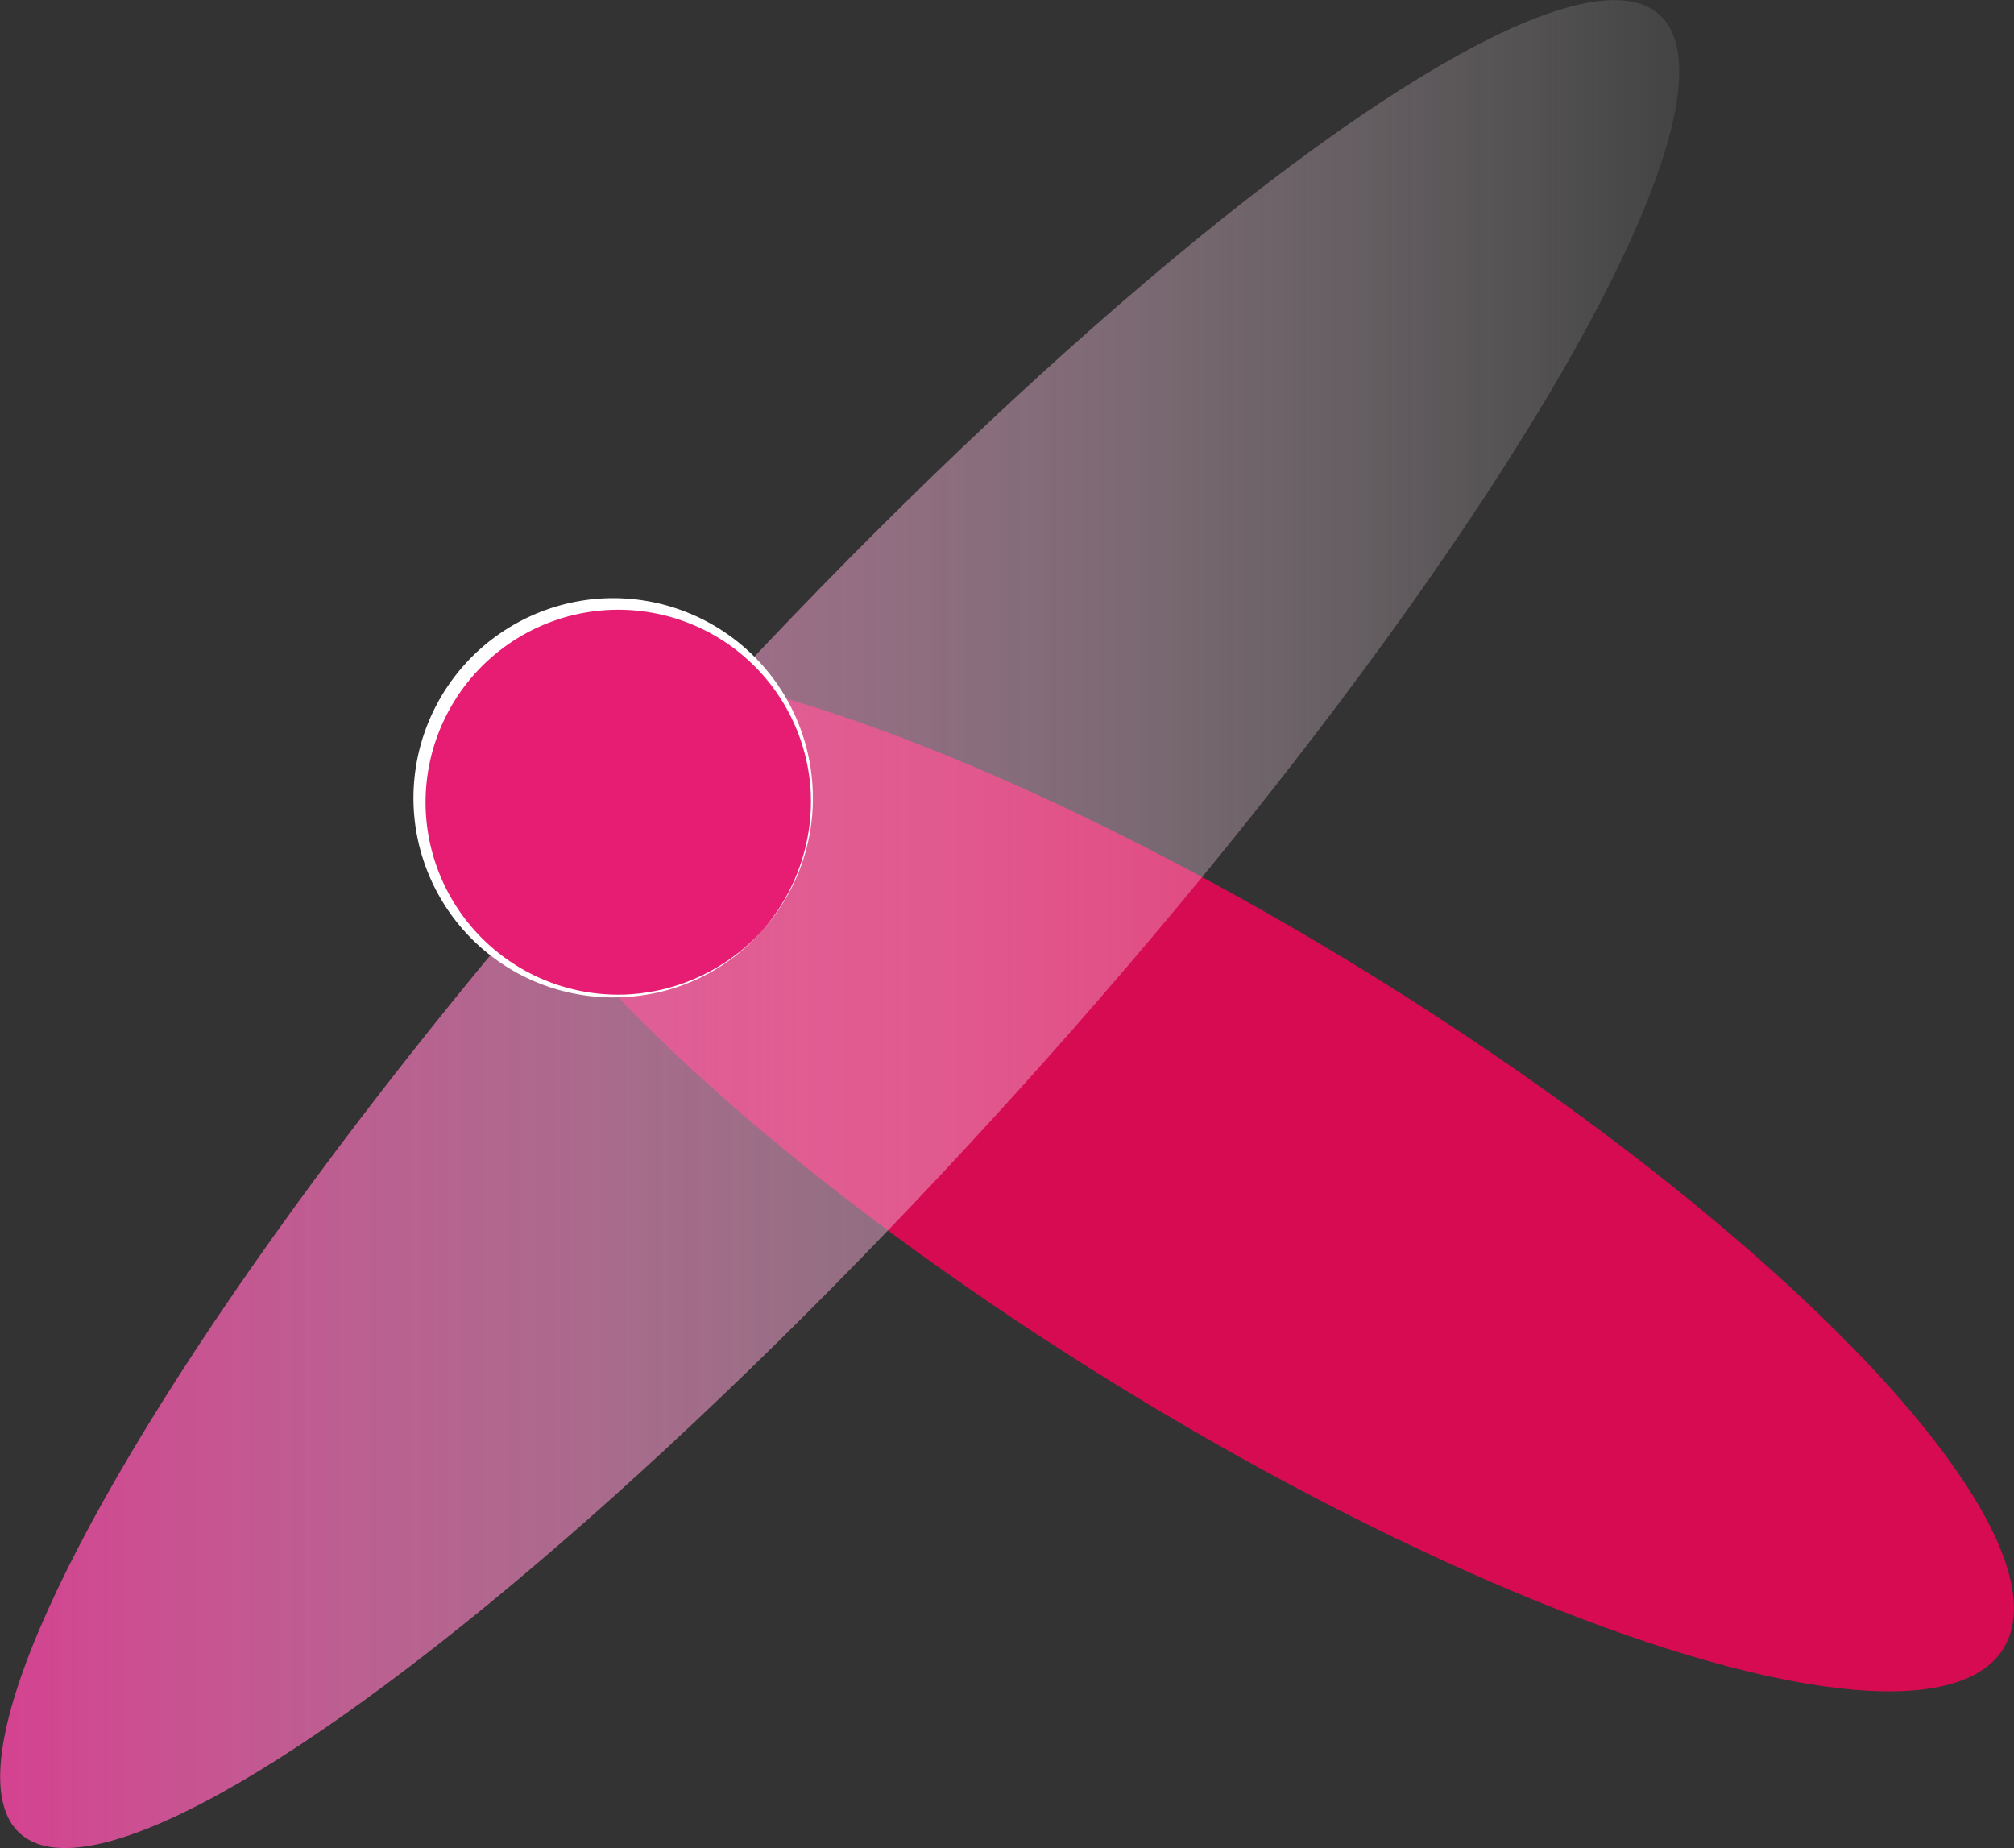 <svg id="Calque_1" data-name="Calque 1" xmlns="http://www.w3.org/2000/svg" xmlns:xlink="http://www.w3.org/1999/xlink" viewBox="0 0 146.29 134.26"><rect x="0" y="0" width="146.29" height="134.26" fill="#333333" stroke="none"/><defs><style>.cls-1{fill:#d60b52;}.cls-2{fill:url(#Dégradé_sans_nom_12);}.cls-3,.cls-5{fill:#fff;}.cls-3{stroke:#e6007e;stroke-miterlimit:10;stroke-width:2px;}.cls-4{fill:#e71d73;}</style><linearGradient id="Dégradé_sans_nom_12" x1="48.76" y1="107.32" x2="170.75" y2="107.32" gradientTransform="translate(116 -46.06) rotate(47.97)" gradientUnits="userSpaceOnUse"><stop offset="0" stop-color="#d44290"/><stop offset="1" stop-color="#fff" stop-opacity="0.08"/><stop offset="1" stop-color="#2581c4" stop-opacity="0"/></linearGradient></defs><ellipse class="cls-1" cx="138.88" cy="125.75" rx="17.53" ry="65.1" transform="translate(-89.82 137.74) rotate(-58.33)"/><ellipse class="cls-2" cx="109.76" cy="107.32" rx="88.93" ry="17.73" transform="translate(-92.21 76.8) rotate(-47.97)"/><path class="cls-3" d="M-48.92,25.29" transform="translate(-48.76 -40.2)"/><circle class="cls-4" cx="44.72" cy="58.12" r="14.25"/><path class="cls-5" d="M104.07,107.86a14.31,14.31,0,0,1-9.85,4.76,14.49,14.49,0,0,1-15.4-13.54,14.53,14.53,0,0,1,13.9-15.42,14.51,14.51,0,0,1,15.07,13.92A14.33,14.33,0,0,1,104.07,107.86Zm0,0a14.26,14.26,0,0,0,3.57-10.28A14,14,0,0,0,92.77,84.52,14,14,0,0,0,79.68,99a14,14,0,0,0,14.54,13.44A14.27,14.27,0,0,0,104.07,107.86Z" transform="translate(-48.76 -40.2)"/></svg>
